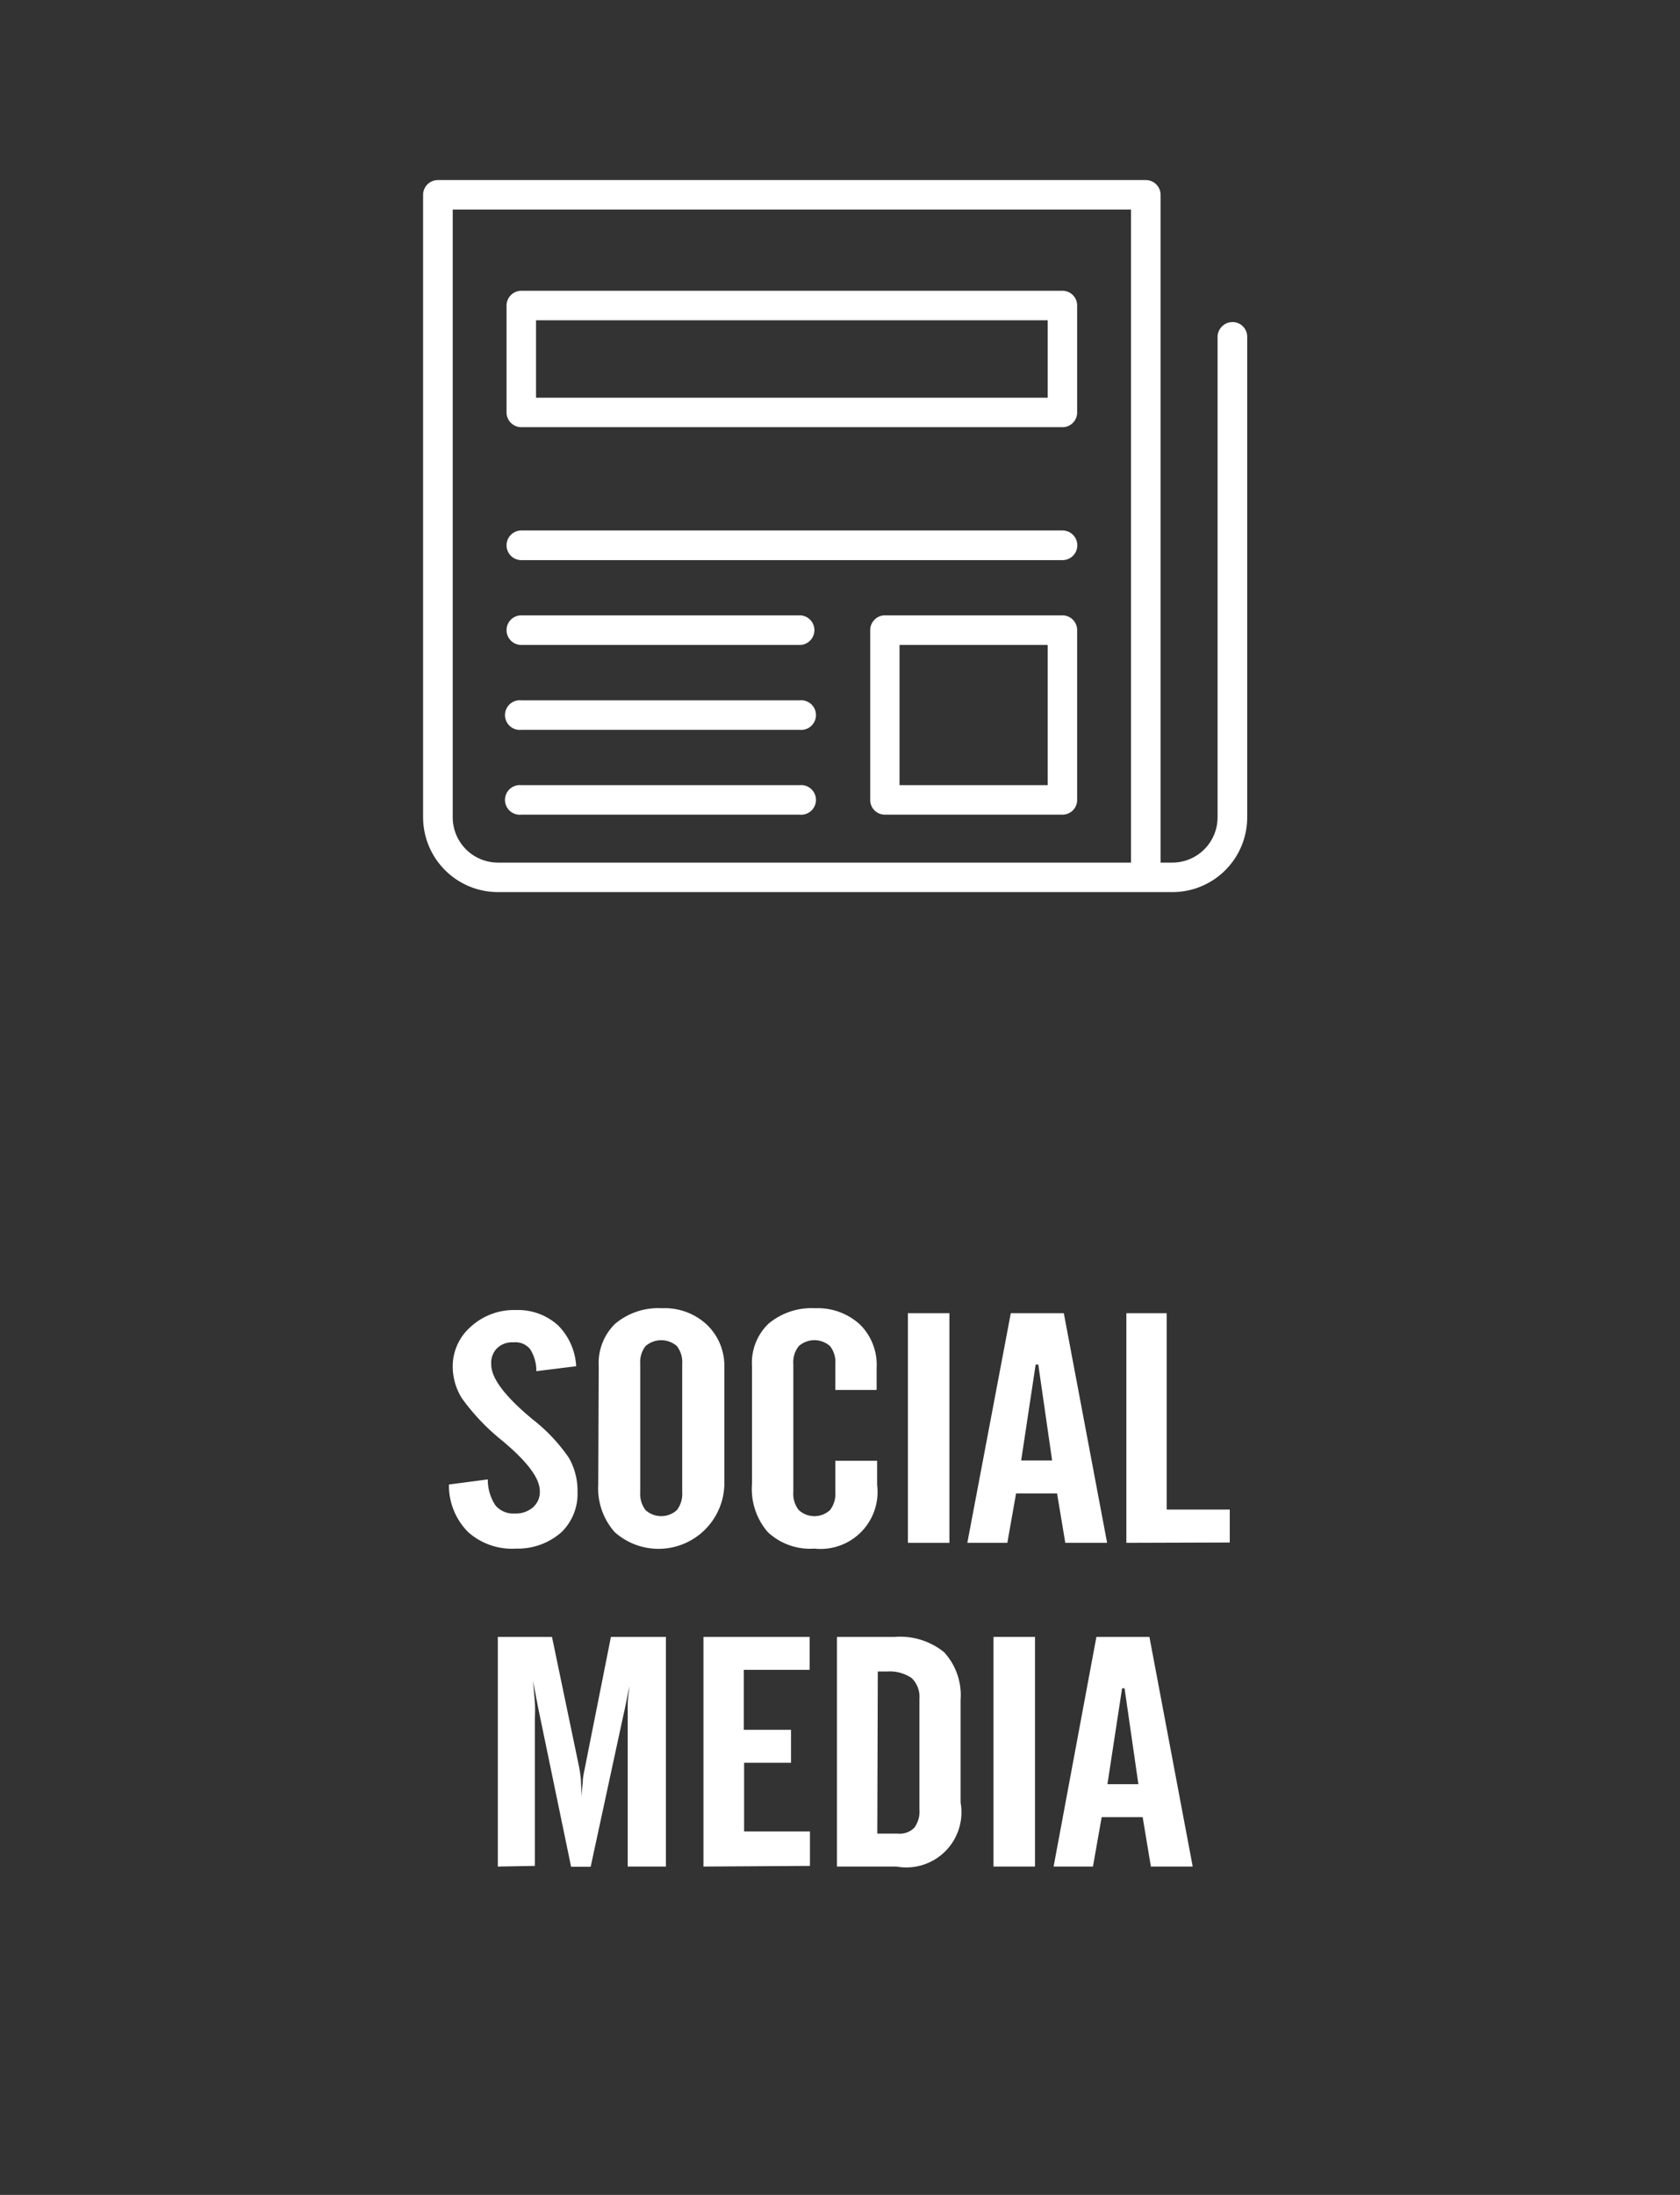 <svg id="Layer_1" data-name="Layer 1" xmlns="http://www.w3.org/2000/svg" viewBox="0 0 102.05 133.23"><rect x="0" y="0" width="102.05" height="133.23" fill="#333333" stroke="none"/><defs><style>.cls-1{fill:#fff;}</style></defs><title>news</title><path class="cls-1" d="M74.86,19.55a.91.91,0,0,0-.9.9V49.61a2.75,2.75,0,0,1-2.74,2.75H70.5V11.83a.9.9,0,0,0-.9-.9h-43a.9.9,0,0,0-.9.9V49.61a4.55,4.55,0,0,0,4.53,4.54h41a4.54,4.54,0,0,0,4.53-4.54V20.45A.89.89,0,0,0,74.86,19.55ZM68.7,52.36H30.25a2.75,2.75,0,0,1-2.75-2.75V12.72H68.7V52.36Z"/><path class="cls-1" d="M31.67,34H64.54a.9.9,0,0,0,0-1.8H31.67a.9.9,0,1,0,0,1.8Z"/><path class="cls-1" d="M31.67,39.15h16.9a.9.9,0,0,0,0-1.8H31.67a.9.9,0,0,0,0,1.8Z"/><path class="cls-1" d="M31.67,44.3h16.9a.9.9,0,1,0,0-1.79H31.67a.9.9,0,1,0,0,1.79Z"/><path class="cls-1" d="M31.67,49.45h16.9a.9.9,0,1,0,0-1.79H31.67a.9.9,0,1,0,0,1.79Z"/><path class="cls-1" d="M64.54,37.35H53.75a.9.9,0,0,0-.89.9v10.3a.89.89,0,0,0,.89.9H64.54a.89.89,0,0,0,.89-.9V38.25A.9.9,0,0,0,64.54,37.35Zm-.9,10.31h-9V39.15h9Z"/><path class="cls-1" d="M31.67,25.93H64.54a.89.89,0,0,0,.89-.89v-6.5a.89.89,0,0,0-.89-.89H31.67a.9.9,0,0,0-.9.89V25A.9.9,0,0,0,31.67,25.93Zm.89-6.49H63.64v4.7H32.56Z"/><path class="cls-1" d="M27.27,90.11l2.36-.31a2.84,2.84,0,0,0,.46,1.57,1.41,1.41,0,0,0,1.18.5,1.59,1.59,0,0,0,1.1-.37,1.23,1.23,0,0,0,.42-1c0-.72-.67-1.66-2-2.81l-.23-.2a13.09,13.09,0,0,1-2.5-2.61A3.66,3.66,0,0,1,27.5,83a3.2,3.2,0,0,1,1.11-2.48,3.89,3.89,0,0,1,2.73-1,3.62,3.62,0,0,1,2.56.93A3.81,3.81,0,0,1,35,82.93l-2.42.3a2.46,2.46,0,0,0-.38-1.34,1.15,1.15,0,0,0-1-.41,1.33,1.33,0,0,0-1,.35,1.27,1.27,0,0,0-.36,1c0,.8.78,1.86,2.33,3.17l.14.12a10.55,10.55,0,0,1,2.24,2.36,4,4,0,0,1,.53,2.06A3.24,3.24,0,0,1,34.11,93a4,4,0,0,1-2.75,1,4,4,0,0,1-2.92-1A4,4,0,0,1,27.27,90.11Z"/><path class="cls-1" d="M36.37,82.93a3.32,3.32,0,0,1,1-2.58,4.07,4.07,0,0,1,2.85-.94,3.75,3.75,0,0,1,2.72,1A3.45,3.45,0,0,1,44,83v7.14A4,4,0,0,1,37.34,93a4,4,0,0,1-1-2.89Zm5.07,7.64V82.79a1.6,1.6,0,0,0-.32-1.08,1.45,1.45,0,0,0-1.91,0,1.6,1.6,0,0,0-.32,1.08v7.78a1.63,1.63,0,0,0,.32,1.09,1.42,1.42,0,0,0,1.91,0A1.63,1.63,0,0,0,41.44,90.57Z"/><path class="cls-1" d="M45.68,90.07V82.93a3.29,3.29,0,0,1,1-2.58,4.07,4.07,0,0,1,2.85-.94,3.78,3.78,0,0,1,2.72,1,3.44,3.44,0,0,1,1,2.62v1.34H50.74V82.79a1.55,1.55,0,0,0-.32-1.08,1.43,1.43,0,0,0-1.9,0,1.55,1.55,0,0,0-.33,1.08v7.78a1.58,1.58,0,0,0,.33,1.09,1.4,1.4,0,0,0,1.9,0,1.58,1.58,0,0,0,.32-1.09v-1.9h2.54v1.46A3.46,3.46,0,0,1,49.47,94a3.76,3.76,0,0,1-2.83-1A4,4,0,0,1,45.68,90.07Z"/><path class="cls-1" d="M55.15,93.65V79.71h2.52V93.65Z"/><path class="cls-1" d="M58.76,93.65,61.4,79.71h3.22l2.63,13.94H64.71l-.5-3H61.72l-.53,3Zm3.27-5h1.88l-.84-5.82h-.16Z"/><path class="cls-1" d="M68.42,93.65V79.71h2.45V91.63H74.7v2Z"/><path class="cls-1" d="M30.24,113.3V99.36h3.29l1.61,7.72a7.34,7.34,0,0,1,.15,1c0,.36.05.72.05,1.1a8.47,8.47,0,0,1,.06-1c0-.34.1-.7.17-1.08l1.54-7.74h3.34V113.3H38.13v-8.8c0-.25,0-.59,0-1s.08-.9.14-1.42c0,.18-.08.44-.14.77-.12.62-.2,1-.25,1.2l-2,9.26H34.69L32.76,104q-.12-.57-.24-1.23l-.15-.74c.05.47.09.92.12,1.33s0,.78,0,1.1v8.8Z"/><path class="cls-1" d="M42.73,113.3V99.36h6.45v2h-4V105h2.87v2H45.2v4.17h4v2.09Z"/><path class="cls-1" d="M50.84,113.3V99.36h3.51a4.25,4.25,0,0,1,3,.93,3.86,3.86,0,0,1,1,2.9v6.22a3.35,3.35,0,0,1-3.89,3.89Zm2.45-2h1.25a1.23,1.23,0,0,0,1-.36,1.65,1.65,0,0,0,.31-1.11v-6.71a1.59,1.59,0,0,0-.47-1.26,2.36,2.36,0,0,0-1.5-.4h-.56Z"/><path class="cls-1" d="M60.35,113.3V99.36h2.52V113.3Z"/><path class="cls-1" d="M64,113.3,66.6,99.36h3.22l2.63,13.94H69.91l-.5-3H66.92l-.53,3Zm3.27-5h1.88l-.84-5.82h-.15Z"/></svg>